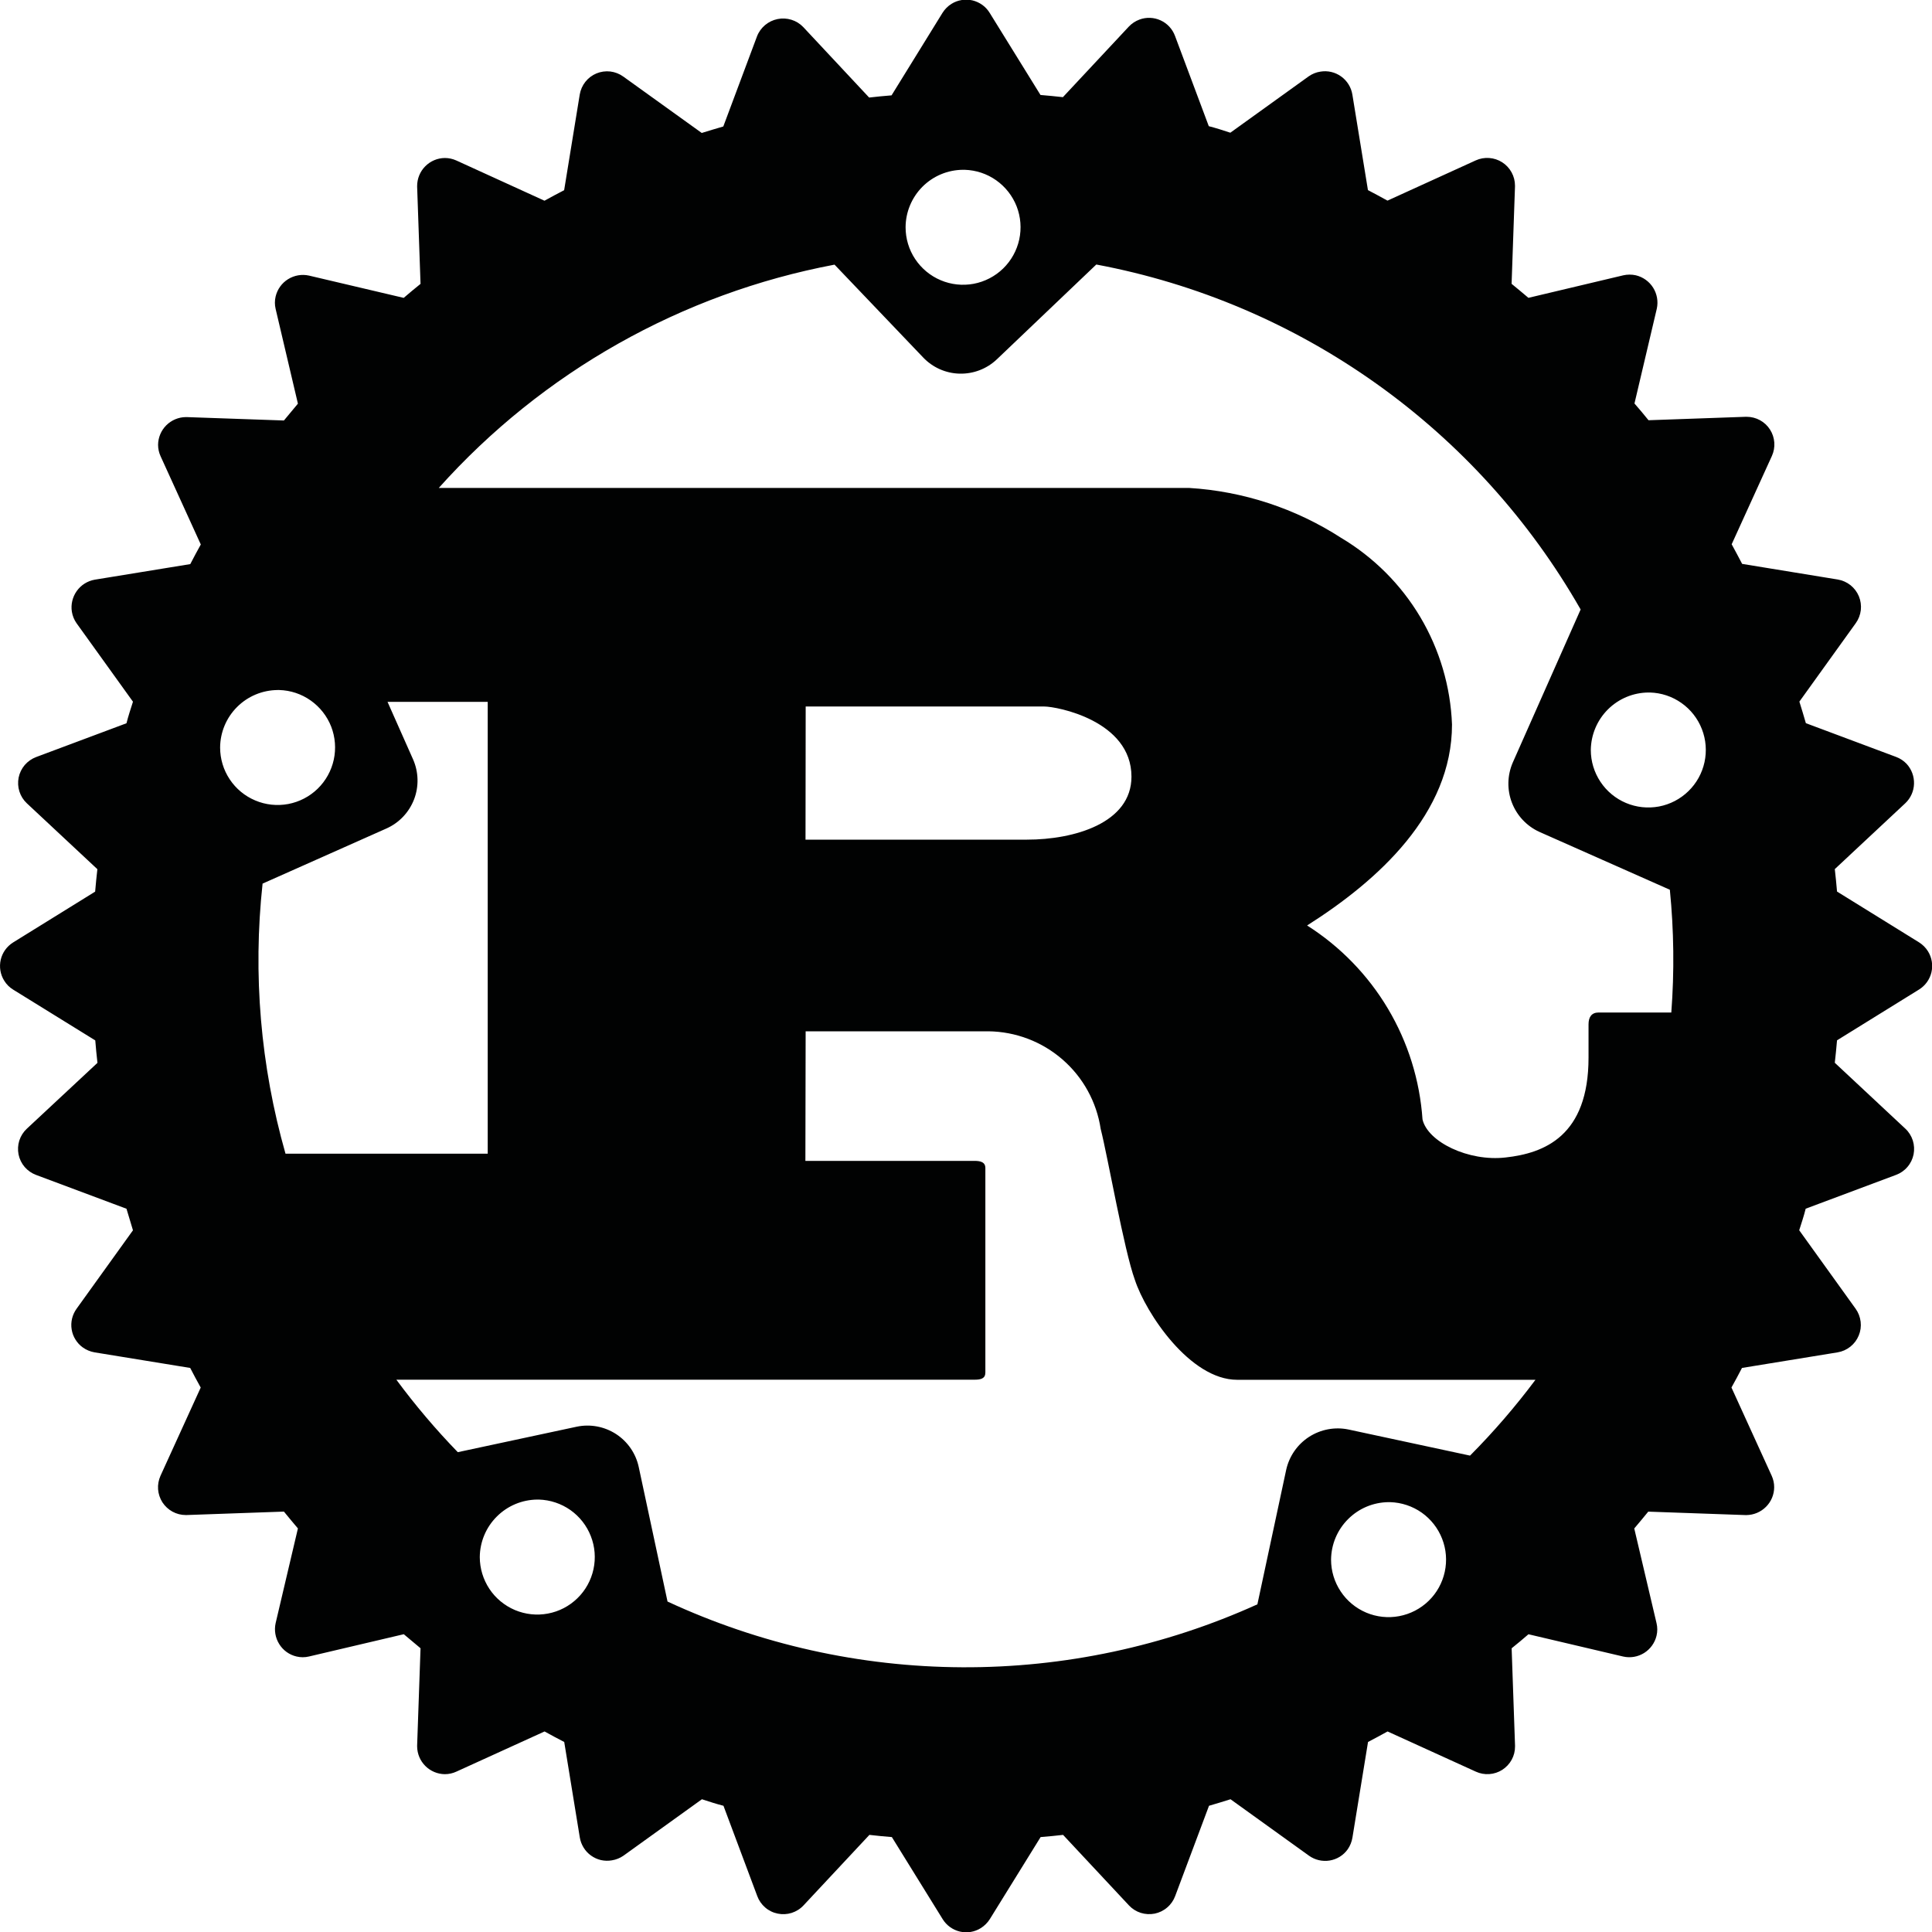 <svg width="45" height="45" viewBox="0 0 45 45" fill="none" xmlns="http://www.w3.org/2000/svg">
<g clip-path="url(#clip0_3112_8375)">
<path d="M20.766 2.221C20.591 2.235 20.417 2.252 20.244 2.272L18.708 0.629C18.632 0.55 18.538 0.492 18.433 0.46C18.329 0.428 18.218 0.422 18.111 0.444C18.003 0.466 17.903 0.514 17.82 0.584C17.736 0.655 17.671 0.745 17.632 0.847L16.847 2.946C16.679 2.995 16.511 3.045 16.345 3.097L14.517 1.783C14.428 1.719 14.323 1.678 14.214 1.665C14.105 1.653 13.994 1.668 13.893 1.71C13.791 1.752 13.702 1.82 13.634 1.906C13.566 1.992 13.521 2.095 13.503 2.203L13.14 4.43C12.986 4.509 12.832 4.592 12.682 4.675L10.629 3.738C10.545 3.7 10.454 3.68 10.362 3.68C10.19 3.681 10.026 3.751 9.905 3.873C9.783 3.996 9.716 4.161 9.716 4.333V4.349L9.795 6.612C9.663 6.718 9.532 6.827 9.403 6.938L7.197 6.419C7.03 6.382 6.855 6.412 6.709 6.503C6.564 6.593 6.46 6.738 6.42 6.905C6.397 7 6.397 7.1 6.42 7.196L6.939 9.402C6.83 9.531 6.722 9.663 6.613 9.794L4.35 9.715H4.326C4.156 9.717 3.994 9.786 3.873 9.906C3.753 10.026 3.684 10.189 3.682 10.359C3.682 10.452 3.702 10.544 3.741 10.628L4.677 12.682C4.594 12.832 4.511 12.985 4.432 13.139L2.206 13.502C2.037 13.532 1.886 13.627 1.787 13.767C1.688 13.907 1.647 14.08 1.674 14.249C1.69 14.345 1.727 14.437 1.783 14.516L3.097 16.344C3.044 16.512 2.988 16.678 2.946 16.846L0.842 17.633C0.739 17.672 0.648 17.736 0.576 17.819C0.505 17.903 0.456 18.003 0.434 18.111C0.413 18.219 0.419 18.331 0.452 18.435C0.485 18.54 0.545 18.635 0.625 18.71L2.268 20.245C2.248 20.418 2.231 20.594 2.216 20.768L0.306 21.951C0.234 21.996 0.171 22.055 0.121 22.124C0.072 22.193 0.036 22.271 0.017 22.354C-0.002 22.436 -0.005 22.522 0.009 22.606C0.023 22.69 0.053 22.77 0.098 22.842C0.15 22.927 0.221 22.998 0.306 23.05L2.219 24.233C2.233 24.409 2.25 24.583 2.27 24.756L0.625 26.29C0.544 26.365 0.484 26.46 0.45 26.565C0.417 26.67 0.411 26.781 0.432 26.889C0.454 26.997 0.503 27.098 0.575 27.182C0.647 27.265 0.739 27.329 0.842 27.367L2.946 28.154C2.995 28.322 3.045 28.489 3.097 28.656L1.783 30.484C1.734 30.553 1.698 30.63 1.678 30.713C1.659 30.795 1.655 30.881 1.669 30.964C1.682 31.048 1.712 31.128 1.757 31.2C1.801 31.272 1.859 31.335 1.928 31.384C2.01 31.443 2.104 31.482 2.203 31.499L4.43 31.862C4.509 32.016 4.592 32.168 4.675 32.319L3.738 34.374C3.694 34.473 3.674 34.581 3.682 34.689C3.69 34.796 3.725 34.901 3.783 34.992C3.842 35.082 3.922 35.157 4.017 35.209C4.112 35.261 4.218 35.288 4.326 35.288H4.349L6.613 35.208C6.722 35.341 6.83 35.472 6.939 35.6L6.42 37.806C6.383 37.973 6.413 38.149 6.504 38.294C6.594 38.44 6.739 38.544 6.906 38.583C7.001 38.606 7.101 38.606 7.197 38.583L9.405 38.064C9.534 38.173 9.664 38.282 9.795 38.391L9.716 40.654V40.679C9.718 40.85 9.786 41.012 9.907 41.133C10.027 41.253 10.19 41.322 10.36 41.324C10.453 41.324 10.545 41.304 10.629 41.265L12.684 40.329C12.836 40.414 12.988 40.494 13.142 40.574L13.505 42.8C13.519 42.884 13.55 42.965 13.595 43.037C13.64 43.109 13.698 43.172 13.768 43.221C13.837 43.27 13.915 43.306 13.998 43.325C14.081 43.343 14.167 43.346 14.251 43.331C14.348 43.316 14.44 43.279 14.521 43.223L16.349 41.908C16.515 41.962 16.683 42.017 16.851 42.06L17.638 44.163C17.676 44.267 17.74 44.358 17.824 44.43C17.907 44.502 18.008 44.551 18.116 44.572C18.224 44.594 18.335 44.588 18.44 44.555C18.545 44.521 18.64 44.462 18.715 44.381L20.25 42.738C20.423 42.758 20.598 42.775 20.773 42.789L21.956 44.7C22 44.772 22.059 44.835 22.128 44.885C22.196 44.934 22.274 44.97 22.357 44.99C22.439 45.009 22.525 45.012 22.608 44.999C22.692 44.985 22.772 44.955 22.844 44.91C22.929 44.857 23.001 44.785 23.055 44.7L24.238 42.789C24.413 42.775 24.587 42.758 24.761 42.738L26.296 44.381C26.371 44.461 26.466 44.521 26.57 44.554C26.675 44.587 26.787 44.593 26.895 44.572C27.002 44.55 27.103 44.501 27.186 44.429C27.27 44.358 27.334 44.266 27.372 44.163L28.16 42.06C28.327 42.011 28.495 41.961 28.661 41.908L30.489 43.223C30.558 43.272 30.637 43.308 30.719 43.327C30.802 43.346 30.888 43.349 30.972 43.335C31.056 43.321 31.136 43.291 31.208 43.246C31.28 43.201 31.343 43.142 31.392 43.072C31.448 42.991 31.485 42.898 31.501 42.8L31.864 40.574C32.018 40.494 32.17 40.411 32.319 40.329L34.375 41.265C34.473 41.31 34.581 41.33 34.689 41.322C34.797 41.315 34.901 41.28 34.992 41.222C35.083 41.163 35.158 41.083 35.21 40.988C35.262 40.893 35.289 40.786 35.288 40.678V40.655L35.209 38.392C35.342 38.283 35.472 38.179 35.601 38.065L37.807 38.584C37.974 38.622 38.149 38.592 38.295 38.501C38.44 38.41 38.544 38.266 38.584 38.099C38.607 38.003 38.607 37.903 38.584 37.807L38.065 35.601C38.174 35.473 38.282 35.342 38.391 35.209L40.655 35.289H40.678C40.849 35.287 41.012 35.218 41.133 35.097C41.254 34.977 41.323 34.813 41.324 34.642C41.325 34.549 41.304 34.457 41.266 34.373L40.329 32.318C40.414 32.167 40.495 32.014 40.574 31.862L42.801 31.499C42.909 31.481 43.011 31.436 43.098 31.367C43.184 31.299 43.251 31.21 43.293 31.108C43.336 31.006 43.351 30.895 43.338 30.786C43.325 30.677 43.285 30.572 43.221 30.483L41.907 28.655C41.96 28.489 42.016 28.321 42.058 28.153L44.161 27.366C44.265 27.328 44.357 27.264 44.428 27.18C44.5 27.097 44.549 26.996 44.571 26.888C44.592 26.78 44.586 26.669 44.553 26.564C44.519 26.459 44.46 26.364 44.379 26.289L42.736 24.754C42.756 24.579 42.773 24.405 42.788 24.231L44.698 23.048C44.77 23.003 44.833 22.945 44.883 22.875C44.932 22.806 44.968 22.728 44.987 22.646C45.006 22.563 45.009 22.477 44.995 22.393C44.981 22.309 44.951 22.229 44.906 22.157C44.854 22.073 44.782 22.002 44.698 21.949L42.788 20.766C42.773 20.59 42.756 20.416 42.736 20.243L44.379 18.708C44.503 18.59 44.576 18.428 44.581 18.257C44.587 18.086 44.525 17.919 44.41 17.793C44.342 17.721 44.259 17.666 44.166 17.631L42.062 16.844C42.014 16.676 41.963 16.509 41.911 16.342L43.225 14.514C43.289 14.425 43.329 14.32 43.342 14.211C43.354 14.102 43.339 13.991 43.297 13.889C43.255 13.788 43.188 13.699 43.102 13.63C43.016 13.562 42.913 13.516 42.805 13.498L40.578 13.134C40.499 12.981 40.416 12.829 40.334 12.677L41.27 10.622C41.315 10.523 41.335 10.415 41.327 10.307C41.319 10.2 41.285 10.095 41.226 10.004C41.168 9.913 41.087 9.838 40.993 9.787C40.898 9.735 40.791 9.708 40.683 9.708H40.66L38.397 9.788C38.288 9.655 38.184 9.526 38.07 9.398L38.59 7.19C38.627 7.022 38.596 6.847 38.505 6.701C38.414 6.556 38.269 6.452 38.102 6.412C38.006 6.391 37.907 6.391 37.812 6.412L35.6 6.937C35.471 6.828 35.341 6.719 35.208 6.611L35.287 4.347V4.324C35.287 4.216 35.26 4.11 35.208 4.015C35.156 3.92 35.081 3.839 34.99 3.781C34.899 3.722 34.795 3.688 34.687 3.68C34.579 3.672 34.471 3.691 34.373 3.736L32.317 4.673C32.166 4.59 32.014 4.507 31.862 4.428L31.499 2.201C31.471 2.032 31.377 1.881 31.238 1.781C31.099 1.681 30.926 1.64 30.757 1.668C30.659 1.682 30.566 1.72 30.485 1.776L28.657 3.091C28.492 3.037 28.323 2.982 28.155 2.939L27.368 0.836C27.308 0.675 27.188 0.545 27.032 0.474C26.877 0.403 26.7 0.396 26.54 0.456C26.446 0.491 26.361 0.547 26.292 0.62L24.757 2.263C24.582 2.244 24.409 2.226 24.235 2.212L23.051 0.299C23.007 0.227 22.949 0.164 22.88 0.114C22.811 0.065 22.733 0.029 22.651 0.009C22.568 -0.01 22.483 -0.013 22.399 0.001C22.315 0.014 22.235 0.044 22.163 0.089C22.078 0.142 22.006 0.214 21.953 0.299L20.766 2.221ZM18.765 24.021H23.024C23.658 24.029 24.269 24.261 24.748 24.678C25.227 25.094 25.542 25.667 25.637 26.294C25.805 26.956 26.181 29.119 26.434 29.812C26.689 30.587 27.718 32.138 28.815 32.138H35.764C35.298 32.761 34.789 33.352 34.24 33.904L31.409 33.296C31.093 33.23 30.763 33.292 30.491 33.467C30.22 33.642 30.028 33.918 29.958 34.234L29.287 37.368C27.127 38.346 24.782 38.846 22.41 38.834C20.04 38.823 17.699 38.301 15.548 37.303L14.877 34.168C14.809 33.853 14.619 33.577 14.348 33.401C14.077 33.226 13.747 33.164 13.431 33.231L10.663 33.824C10.149 33.294 9.671 32.73 9.232 32.136H22.696C22.847 32.136 22.951 32.11 22.951 31.968V27.207C22.951 27.069 22.842 27.039 22.696 27.039H18.759L18.765 24.021ZM32.38 34.988C32.644 34.996 32.899 35.081 33.114 35.232C33.329 35.384 33.495 35.596 33.59 35.841C33.686 36.086 33.707 36.354 33.651 36.611C33.595 36.869 33.465 37.104 33.276 37.287C33.087 37.471 32.849 37.594 32.59 37.643C32.331 37.692 32.064 37.663 31.822 37.561C31.579 37.458 31.372 37.287 31.227 37.067C31.081 36.848 31.003 36.591 31.003 36.328C31.006 35.973 31.148 35.634 31.399 35.384C31.649 35.133 31.988 34.991 32.342 34.988H32.38ZM12.553 34.928C12.816 34.936 13.071 35.021 13.286 35.172C13.501 35.324 13.667 35.536 13.762 35.781C13.858 36.026 13.879 36.294 13.823 36.551C13.767 36.809 13.637 37.044 13.448 37.227C13.259 37.411 13.021 37.535 12.762 37.583C12.504 37.632 12.236 37.603 11.994 37.501C11.751 37.398 11.544 37.227 11.399 37.008C11.253 36.788 11.176 36.531 11.175 36.268C11.178 35.913 11.32 35.574 11.571 35.324C11.821 35.073 12.16 34.931 12.515 34.928H12.553ZM25.535 6.161C27.885 6.602 30.111 7.549 32.059 8.937C34.008 10.324 35.63 12.119 36.816 14.196L35.235 17.762C35.107 18.058 35.099 18.394 35.215 18.695C35.331 18.997 35.561 19.242 35.855 19.376L38.894 20.724C38.989 21.675 39 22.631 38.928 23.583H37.236C37.069 23.583 37 23.692 37 23.859V24.634C37 26.46 35.97 26.861 35.066 26.96C34.204 27.059 33.253 26.597 33.133 26.073C33.07 25.162 32.795 24.279 32.328 23.494C31.861 22.709 31.216 22.046 30.445 21.556C32.103 20.506 33.82 18.951 33.82 16.874C33.786 15.992 33.532 15.132 33.081 14.372C32.63 13.613 31.995 12.979 31.236 12.527C30.176 11.842 28.957 11.442 27.697 11.365H10.22C12.637 8.665 15.877 6.837 19.438 6.164L21.501 8.325C21.723 8.559 22.028 8.695 22.35 8.703C22.672 8.711 22.984 8.592 23.218 8.37L25.535 6.161ZM9.026 16.347H11.36V26.872H6.65C6.068 24.828 5.887 22.692 6.116 20.581L9.001 19.297C9.297 19.165 9.527 18.922 9.644 18.62C9.76 18.318 9.751 17.982 9.621 17.687L9.026 16.347ZM18.766 16.456H24.325C24.613 16.456 26.354 16.783 26.354 18.09C26.354 19.171 25.02 19.557 23.921 19.557H18.762L18.766 16.456ZM38.431 16.13C38.694 16.137 38.949 16.222 39.164 16.374C39.379 16.525 39.545 16.737 39.64 16.982C39.736 17.227 39.757 17.495 39.701 17.753C39.645 18.01 39.515 18.245 39.326 18.428C39.137 18.612 38.899 18.736 38.64 18.785C38.381 18.833 38.114 18.805 37.871 18.702C37.629 18.6 37.422 18.428 37.277 18.209C37.131 17.989 37.053 17.732 37.053 17.469C37.057 17.114 37.2 16.774 37.452 16.523C37.703 16.273 38.044 16.131 38.399 16.13H38.431ZM6.504 16.072C6.767 16.079 7.022 16.164 7.237 16.316C7.452 16.468 7.618 16.679 7.714 16.924C7.809 17.17 7.83 17.438 7.774 17.695C7.718 17.952 7.588 18.187 7.399 18.371C7.211 18.554 6.972 18.678 6.713 18.727C6.455 18.775 6.187 18.747 5.945 18.644C5.702 18.542 5.495 18.37 5.35 18.151C5.204 17.932 5.127 17.674 5.127 17.411C5.129 17.057 5.271 16.718 5.522 16.467C5.772 16.217 6.111 16.075 6.466 16.072H6.504ZM22.47 3.955C22.733 3.963 22.988 4.047 23.203 4.199C23.418 4.351 23.584 4.562 23.68 4.808C23.775 5.053 23.796 5.321 23.74 5.578C23.684 5.835 23.554 6.07 23.365 6.254C23.177 6.437 22.938 6.561 22.679 6.61C22.421 6.658 22.153 6.63 21.911 6.527C21.668 6.425 21.462 6.253 21.316 6.034C21.17 5.815 21.093 5.557 21.093 5.294C21.094 4.94 21.236 4.6 21.486 4.349C21.737 4.098 22.077 3.956 22.432 3.955C22.444 3.956 22.456 3.956 22.468 3.955H22.47Z" fill="#010202"/>
</g>
<defs>
<clipPath id="clip0_3112_8375">
<rect width="45" height="45" fill="white"/>
</clipPath>
</defs>
</svg>
